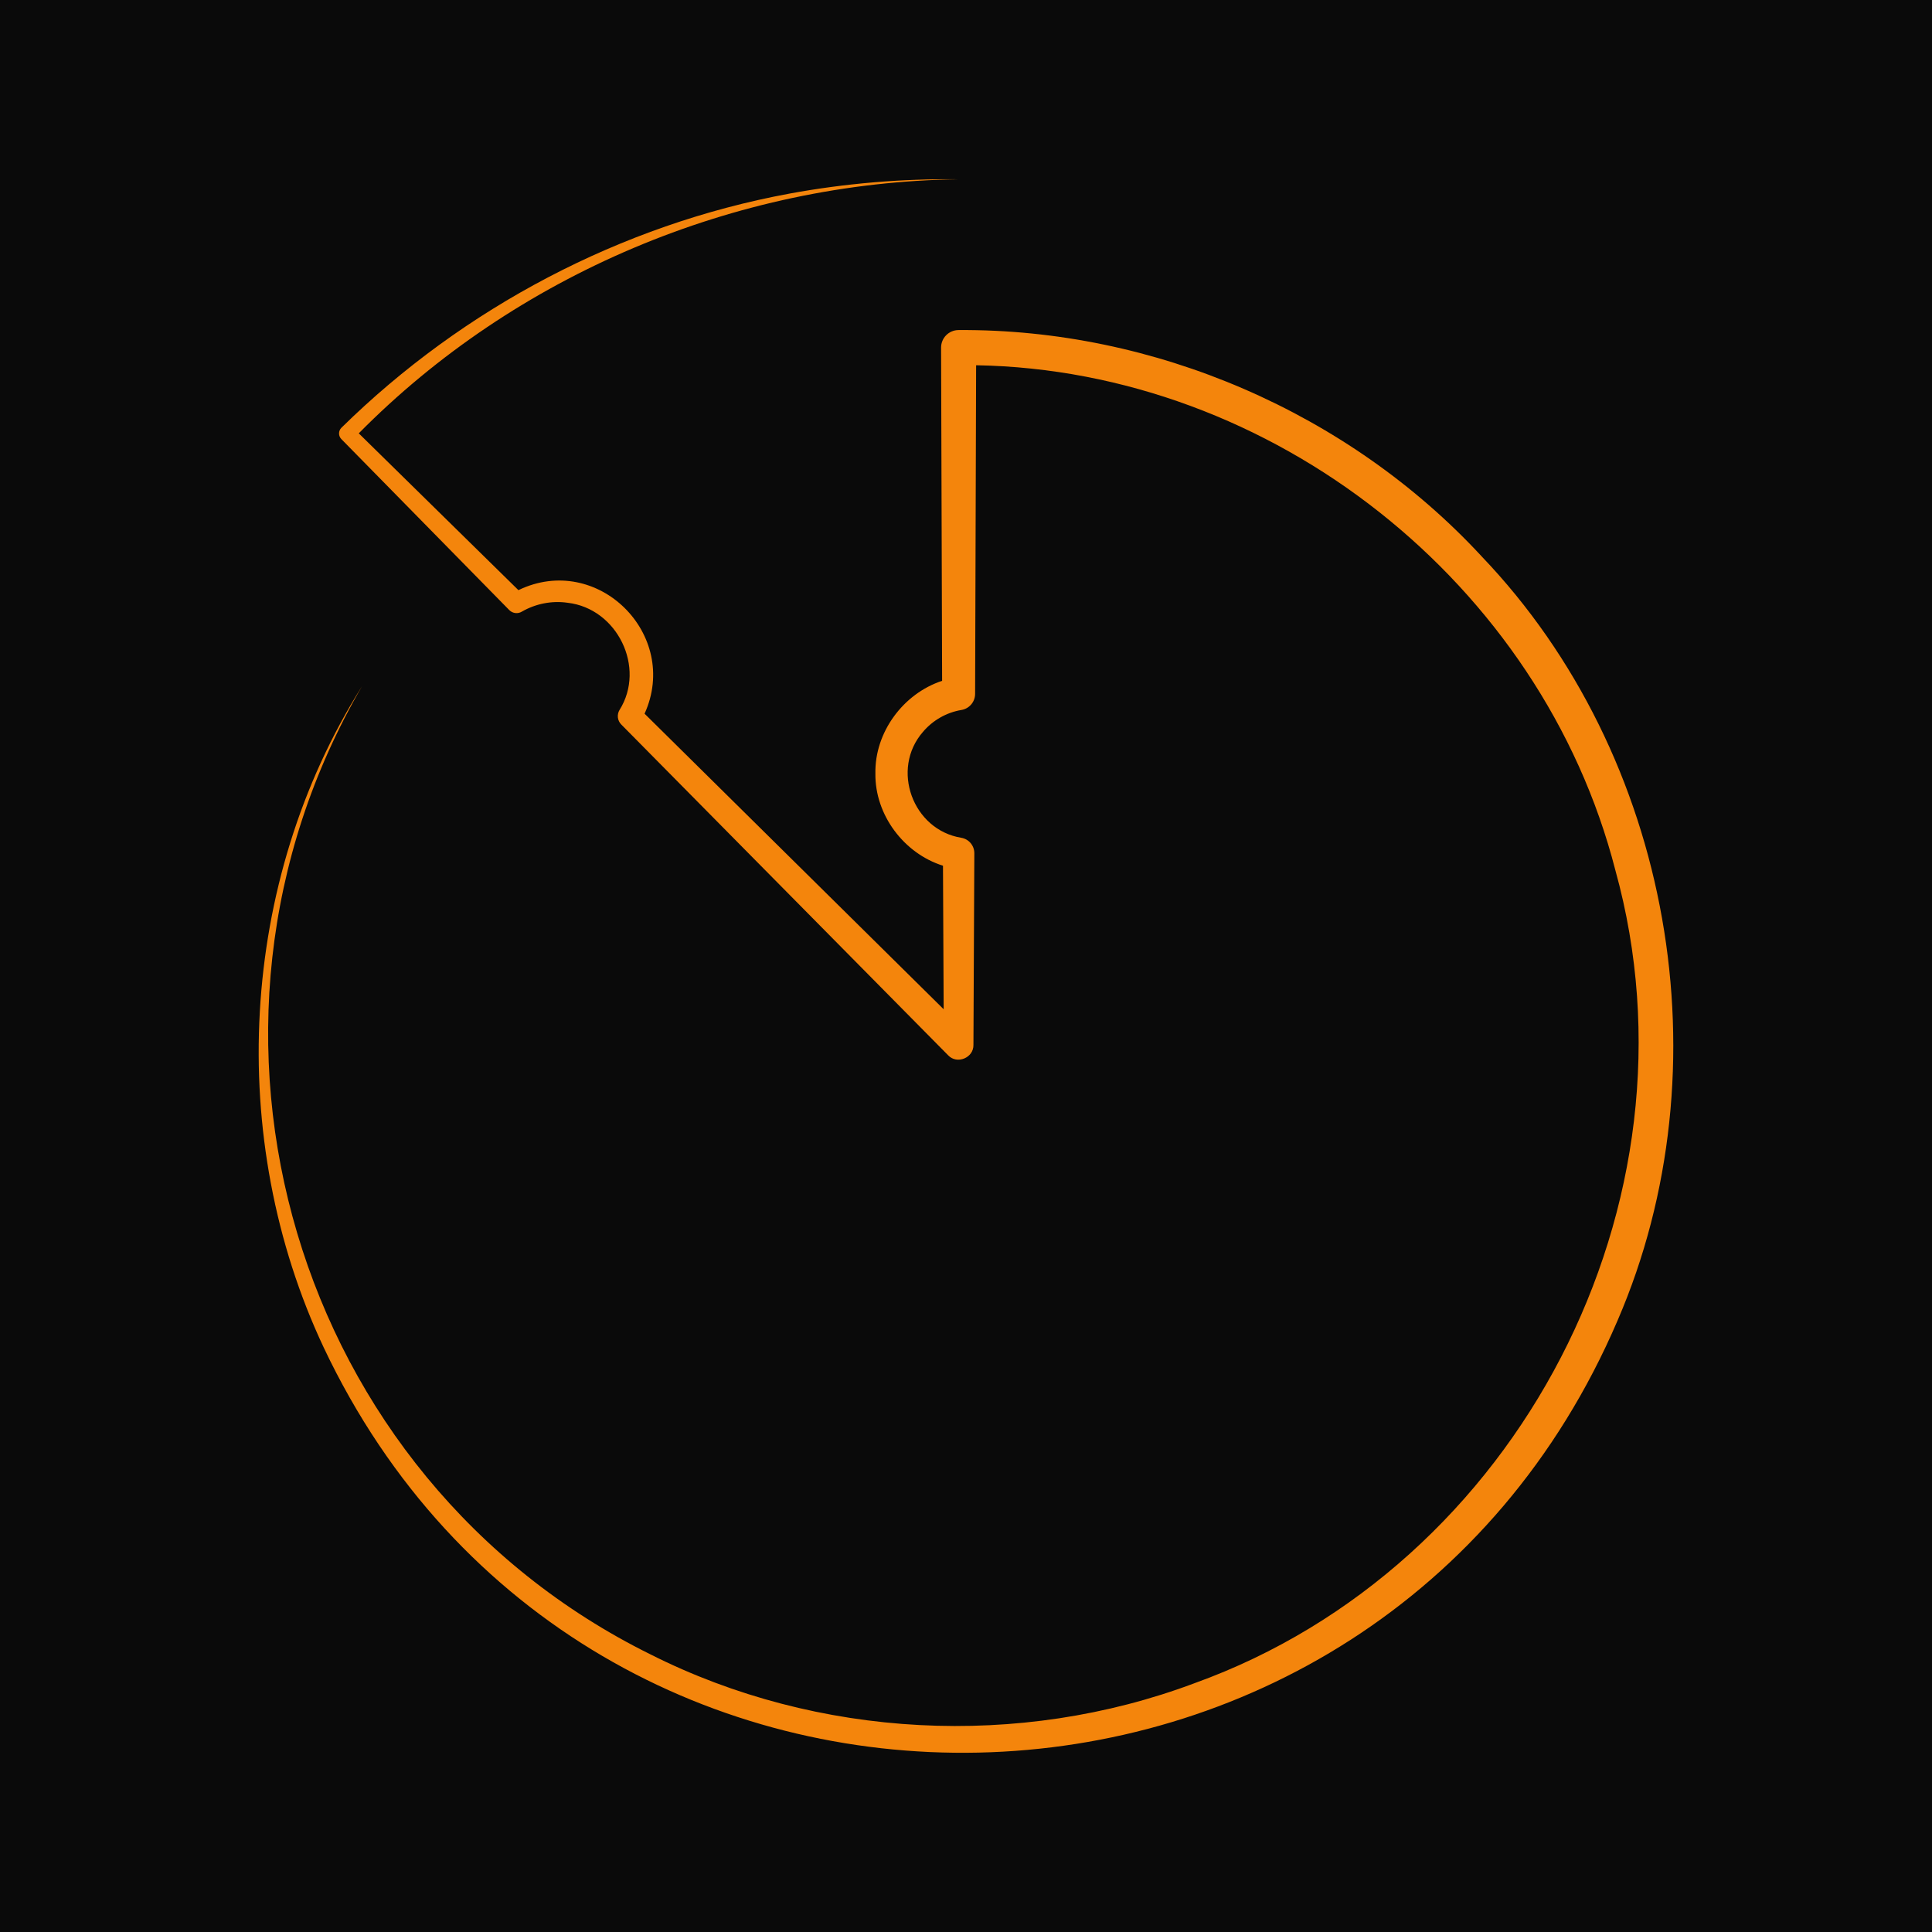 <svg xmlns="http://www.w3.org/2000/svg" id="uuid-c9a2297e-7fb3-432d-baac-501e9b5488db" viewBox="0 0 500 500"><defs><style>.uuid-c258efae-ab42-4f97-b4dd-036210a2a521{fill:#f4850c;}.uuid-c258efae-ab42-4f97-b4dd-036210a2a521,.uuid-771016dc-e000-4d19-b021-d7c0f17a8882{stroke-width:0px;}.uuid-771016dc-e000-4d19-b021-d7c0f17a8882{fill:#0a0a0a;}</style></defs><rect class="uuid-771016dc-e000-4d19-b021-d7c0f17a8882" x="0" y="0" width="500" height="500"></rect><path class="uuid-c258efae-ab42-4f97-b4dd-036210a2a521" d="M383.437,143.972c-34.425-37.193-84.737-58.895-135.37-58.552-2.5.008-4.521,2.041-4.514,4.542l.266,86.237c-10.044,3.298-17.466,13.293-17.267,23.981-.138,10.72,7.388,20.699,17.493,23.866l.175,37.145-77.404-76.487c9.279-20.492-12.205-41.853-32.649-31.976l-41.318-40.579c40.538-41.061,97.447-64.991,155.245-65.75-14.655-.181-29.35,1.045-43.805,3.709-43.536,8.049-84.287,29.502-115.917,60.579-.822.808-.835,2.13-.027,2.953.027.027,43.425,44.216,43.454,44.246.832.849,2.178,1.054,3.243.413,3.561-2.062,7.8-2.9,11.861-2.303,12.86,1.477,20.316,16.783,13.428,27.75-.72,1.188-.555,2.77.482,3.783,0,0,84.573,85.586,84.573,85.586,2.29,2.435,6.628.647,6.54-2.709l.233-49.581c.012-1.947-1.393-3.676-3.376-4.006-12.59-2.06-18.323-17.773-9.917-27.41,2.523-2.994,6.116-5.035,9.95-5.668,2.018-.33,3.559-2.093,3.544-4.204l.262-85.01c76.607,1.313,146.343,56.357,165.438,130.696,23.801,85.86-25.069,180.192-108.926,210.391-45.327,17.019-97.511,14.348-140.776-7.453-92.392-45.675-126.574-161.572-74.663-250.558-31.886,50.621-35.352,117.091-9.912,171.145,67.821,143.354,272.494,138.522,334.85-7.016,28.271-65.432,14.141-146.185-35.197-197.758Z"></path></svg>